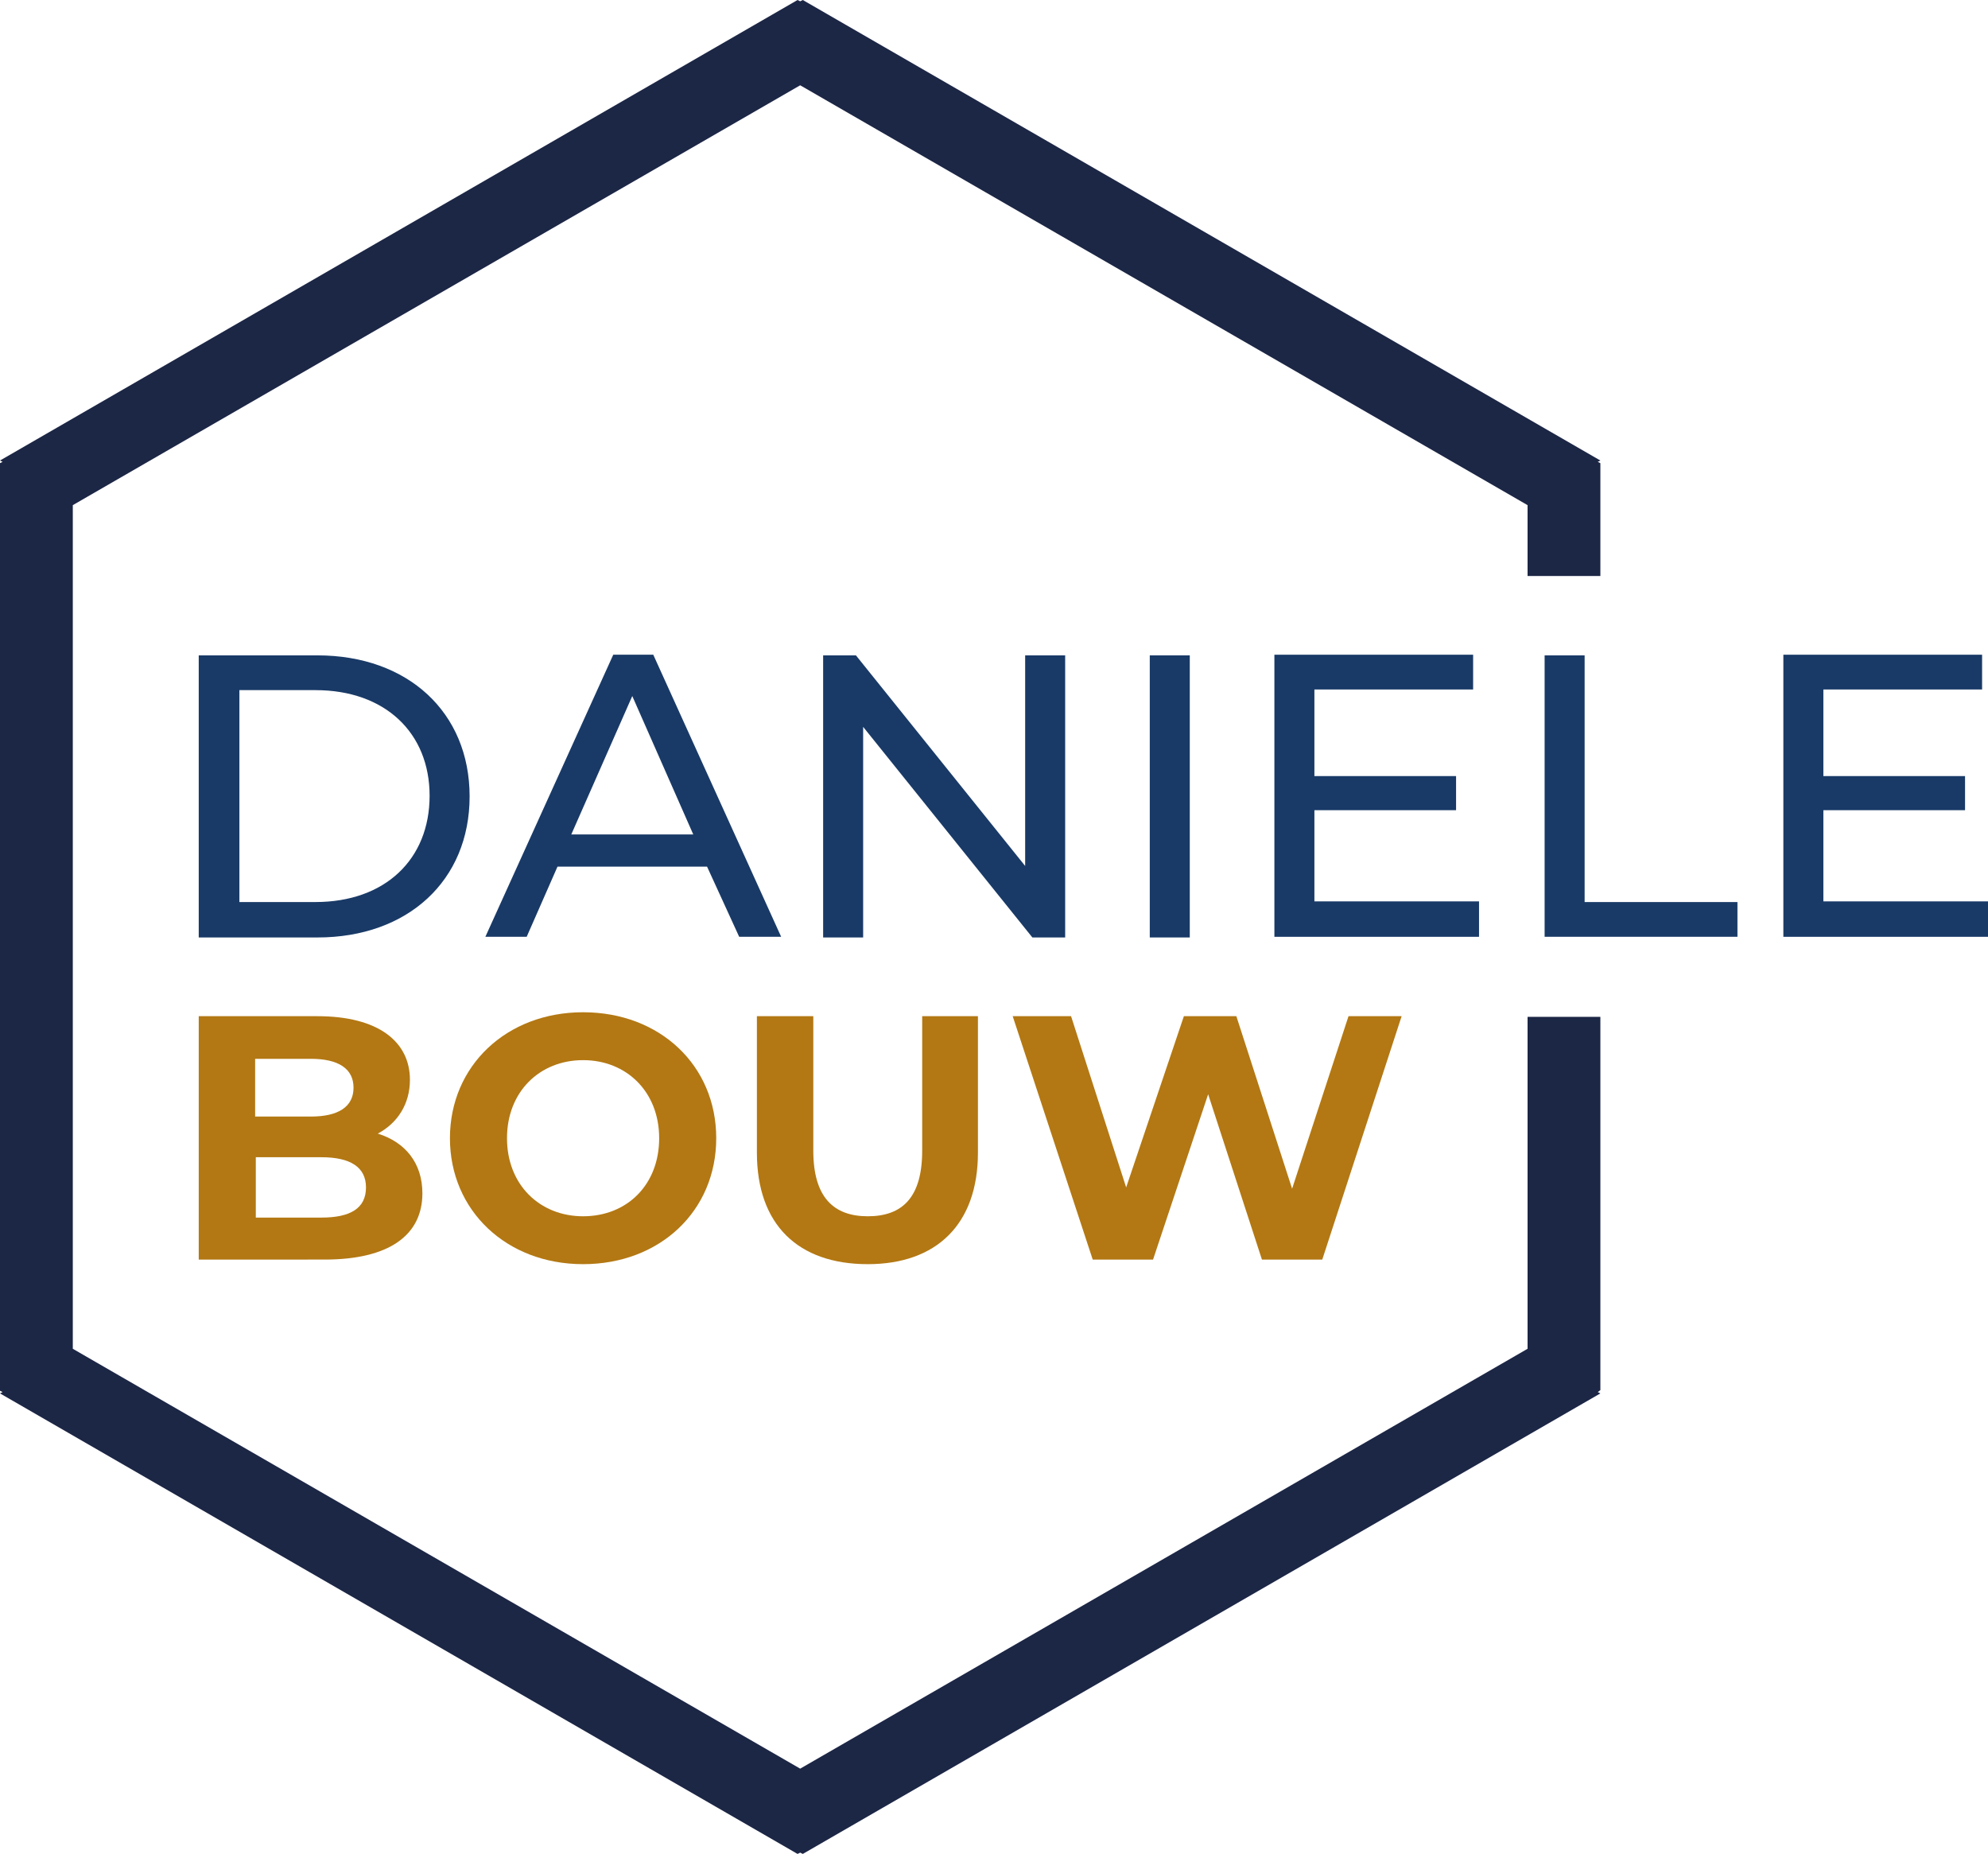 <?xml version="1.0" encoding="utf-8"?>
<!-- Generator: Adobe Illustrator 27.6.1, SVG Export Plug-In . SVG Version: 6.00 Build 0)  -->
<svg version="1.1" id="Laag_1" xmlns="http://www.w3.org/2000/svg" xmlns:xlink="http://www.w3.org/1999/xlink" x="0px" y="0px"
	 viewBox="0 0 303.1 282.6" style="enable-background:new 0 0 303.1 282.6;" xml:space="preserve">
<style type="text/css">
	.st0{fill:#193A67;}
	.st1{fill:#B37813;}
	.st2{fill:#1C2645;}
</style>
<g>
	<g>
		<g>
			<path class="st0" d="M30.3,99.9h18.1c13.8,0,23.2,8.7,23.2,21.5c0,12.8-9.4,21.5-23.2,21.5H30.3V99.9z M48.1,137.5
				c10.6,0,17.4-6.5,17.4-16.2c0-9.6-6.8-16.1-17.4-16.1H36.5v32.3H48.1z"/>
			<path class="st0" d="M107.8,132.1H85l-4.7,10.7H74l19.5-43h6.1l19.5,43h-6.4L107.8,132.1z M105.7,127.2l-9.3-21.1l-9.3,21.1
				H105.7z"/>
			<path class="st0" d="M162.4,99.9v43h-5l-25.8-32.1v32.1h-6.1v-43h5l25.8,32.1V99.9H162.4z"/>
			<path class="st0" d="M175.3,99.9h6.1v43h-6.1V99.9z"/>
			<path class="st0" d="M225.5,137.5v5.3h-31.2v-43h30.3v5.3h-24.2v13.2H222v5.2h-21.6v13.9H225.5z"/>
			<path class="st0" d="M235.5,99.9h6.1v37.6h23.3v5.3h-29.4V99.9z"/>
			<path class="st0" d="M303.1,137.5v5.3h-31.2v-43h30.3v5.3h-24.2v13.2h21.6v5.2h-21.6v13.9H303.1z"/>
		</g>
	</g>
	<g>
		<g>
			<path class="st1" d="M64.4,181.9c0,6.4-5.1,10.1-14.9,10.1H30.3v-37.1h18.1c9.3,0,14.1,3.9,14.1,9.7c0,3.7-1.9,6.6-4.9,8.2
				C61.8,174.1,64.4,177.3,64.4,181.9z M38.9,161.4v8.8h8.5c4.2,0,6.5-1.5,6.5-4.4c0-2.9-2.3-4.4-6.5-4.4H38.9z M55.8,181
				c0-3.1-2.4-4.6-6.8-4.6h-10v9.2h10C53.4,185.6,55.8,184.2,55.8,181z"/>
			<path class="st1" d="M68.6,173.5c0-11,8.6-19.2,20.3-19.2c11.7,0,20.3,8.1,20.3,19.2c0,11.1-8.6,19.2-20.3,19.2
				C77.2,192.7,68.6,184.5,68.6,173.5z M100.5,173.5c0-7.1-5-11.9-11.6-11.9c-6.6,0-11.6,4.8-11.6,11.9c0,7.1,5,11.9,11.6,11.9
				C95.6,185.4,100.5,180.6,100.5,173.5z"/>
			<path class="st1" d="M115.4,175.7v-20.8h8.6v20.5c0,7.1,3.1,10,8.3,10c5.3,0,8.3-2.9,8.3-10v-20.5h8.5v20.8
				c0,10.9-6.3,17-16.8,17C121.7,192.7,115.4,186.7,115.4,175.7z"/>
			<path class="st1" d="M213.7,154.9l-12.1,37.1h-9.2l-8.2-25.2l-8.4,25.2h-9.2l-12.2-37.1h8.9l8.4,26.1l8.8-26.1h8l8.5,26.3
				l8.6-26.3H213.7z"/>
		</g>
	</g>
	<g>
		<polygon class="st2" points="243.6,70.4 244,70.6 244,87.8 232.9,87.8 232.9,77 122,13 11.1,77 11.1,205.6 122,269.6 232.9,205.6 
			232.9,155 244,155 244,211.9 243.6,212.2 244,212.4 122.4,282.6 122,282.4 121.6,282.6 0,212.4 0.4,212.2 0,212 0,70.6 0.4,70.4 
			0,70.2 121.6,0 122,0.2 122.4,0 244,70.2 		"/>
	</g>
</g>
</svg>
